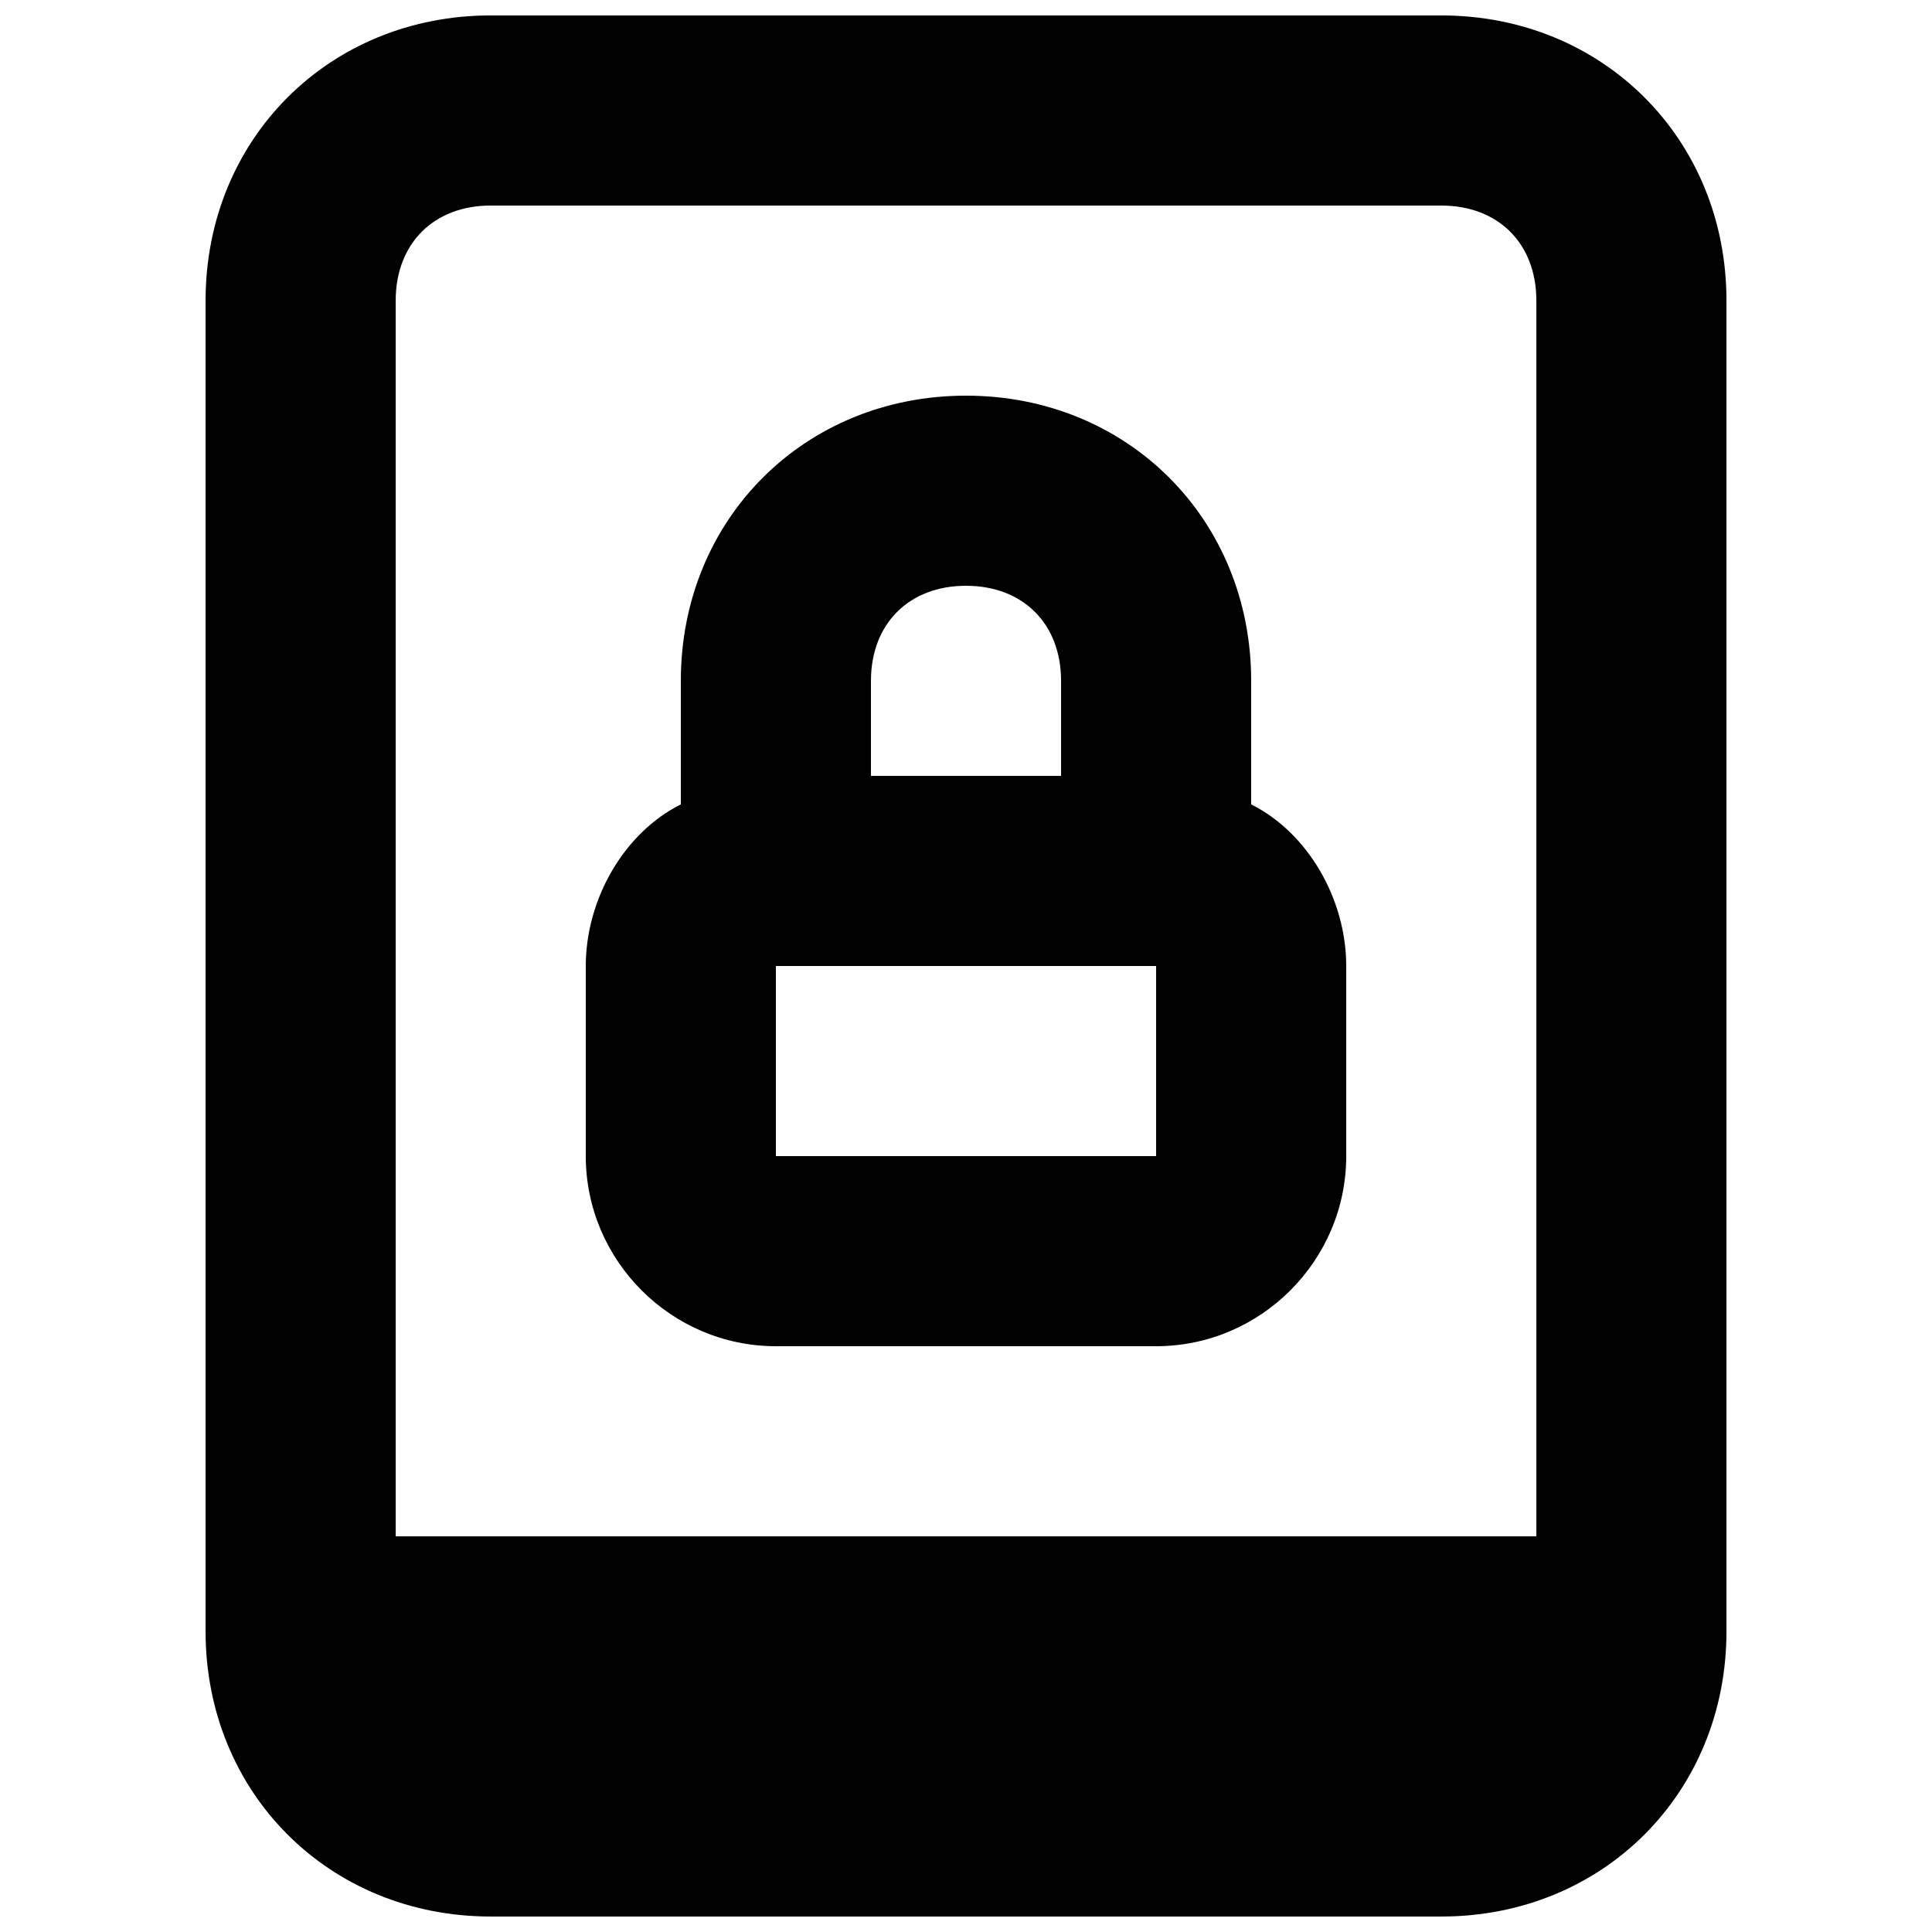 <?xml version="1.0" encoding="UTF-8"?>
<!-- Uploaded to: ICON Repo, www.svgrepo.com, Generator: ICON Repo Mixer Tools -->
<svg width="800px" height="800px" version="1.1" viewBox="144 144 512 512" xmlns="http://www.w3.org/2000/svg">
 <defs>
  <clipPath id="a">
   <path d="m198 148.09h404v503.81h-404z"/>
  </clipPath>
 </defs>
 <path d="m349.62 500.76h100.76c27.711 0 50.383-22.672 50.383-50.383v-50.383c0-17.633-10.078-35.266-25.191-42.824v-32.746c0-42.824-32.746-75.57-75.57-75.57s-75.574 32.746-75.574 75.57v32.746c-15.113 7.559-25.191 25.191-25.191 42.824v50.383c0.004 27.711 22.672 50.383 50.383 50.383zm0-50.383v-50.383h100.76v50.383zm50.383-151.14c15.113 0 25.191 10.078 25.191 25.191v25.191l-50.383-0.004v-25.191c0-15.113 10.074-25.188 25.191-25.188z"/>
 <g clip-path="url(#a)">
  <path d="m525.95 148.09h-251.9c-42.824 0-75.57 32.746-75.57 75.57v352.67c0 42.824 32.746 75.57 75.57 75.57h251.91c42.824 0 75.57-32.746 75.57-75.57v-352.67c0-42.824-32.75-75.57-75.574-75.57zm-251.9 50.383h251.91c15.113 0 25.191 10.078 25.191 25.191v327.48l-302.29-0.004v-327.48c0-15.113 10.078-25.188 25.191-25.188z"/>
 </g>
</svg>